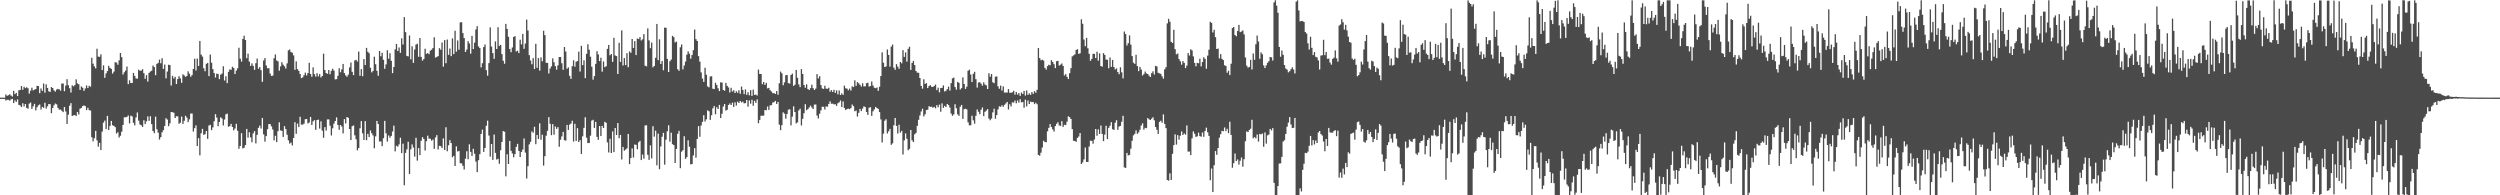 <?xml version="1.0" encoding="UTF-8"?>
<svg xmlns="http://www.w3.org/2000/svg" width="1920" height="150">
  <path d="M0 75.000h1v1.000H0zM1 75.000h1v1.000H1zM2 75.000h1v1.000H2zM3 74.997h1v1.000H3zM4 72.591h1v4.602H4zM5 73.598h1v3.028H5zM6 73.108h1v3.591H6zM7 72.376h1v4.921H7zM8 73.387h1v2.877H8zM9 74.123h1v1.812H9zM10 69.746h1v9.413H10zM11 72.277h1v4.830H11zM12 71.320h1v6.934H12zM13 73.788h1v2.525H13zM14 69.344h1v11.189H14zM15 69.079h1v11.921H15zM16 66.093h1v16.124H16zM17 68.965h1v10.354H17zM18 66.668h1v15.082H18zM19 67.708h1v12.146H19zM20 67.016h1v15.826H20zM21 67.764h1v15.738H21zM22 71.901h1v7.656H22zM23 69.627h1v9.098H23zM24 67.401h1v16.280H24zM25 69.390h1v12.271H25zM26 68.803h1v10.989H26zM27 68.427h1v16.349H27zM28 65.959h1v16.432H28zM29 66.106h1v14.800H29zM30 71.563h1v8.641H30zM31 67.934h1v16.171H31zM32 69.768h1v12.373H32zM33 64.140h1v18.707H33zM34 71.168h1v7.750H34zM35 64.757h1v18.669H35zM36 67.588h1v14.083H36zM37 70.143h1v9.735H37zM38 70.584h1v9.422H38zM39 66.876h1v20.041H39zM40 67.604h1v15.323H40zM41 69.424h1v11.445H41zM42 70.350h1v9.174H42zM43 68.770h1v11.341H43zM44 68.297h1v14.553H44zM45 68.595h1v15.638H45zM46 69.630h1v14.479H46zM47 64.172h1v20.912H47zM48 64.136h1v21.996H48zM49 70.044h1v12.117H49zM50 65.750h1v19.865H50zM51 60.826h1v34.371H51zM52 65.428h1v22.627H52zM53 67.755h1v13.452H53zM54 71.053h1v8.148H54zM55 65.559h1v23.500H55zM56 66.297h1v22.291H56zM57 65.386h1v22.919H57zM58 60.906h1v28.244H58zM59 64.043h1v22.008H59zM60 64.724h1v23.196H60zM61 69.088h1v14.390H61zM62 66.408h1v16.498H62zM63 67.405h1v14.070H63zM64 69.769h1v11.212H64zM65 67.921h1v13.610H65zM66 65.635h1v18.920H66zM67 67.635h1v15.178H67zM68 65.902h1v18.704H68zM69 66.567h1v18.301H69zM70 44.346h1v61.052H70zM71 48.920h1v59.668H71zM72 50.997h1v55.204H72zM73 52.541h1v47.964H73zM74 37.420h1v70.331H74zM75 43.495h1v69.163H75zM76 43.670h1v66.032H76zM77 41.748h1v73.483H77zM78 53.787h1v47.280H78zM79 50.178h1v43.968H79zM80 59.745h1v32.863H80zM81 56.371h1v42.789H81zM82 54.592h1v34.394H82zM83 50.542h1v49.299H83zM84 52.192h1v44.470H84zM85 52.889h1v40.010H85zM86 56.508h1v39.681H86zM87 54.987h1v41.657H87zM88 47.788h1v49.856H88zM89 48.073h1v54.473H89zM90 49.719h1v51.840H90zM91 46.334h1v59.309H91zM92 40.707h1v63.558H92zM93 43.866h1v57.255H93zM94 57.257h1v38.690H94zM95 55.491h1v34.609H95zM96 54.208h1v35.830H96zM97 51.117h1v38.629H97zM98 64.600h1v24.053H98zM99 61.710h1v33.075H99zM100 63.733h1v25.096H100zM101 63.714h1v25.655H101zM102 55.997h1v38.304H102zM103 58.262h1v37.977H103zM104 60.264h1v29.925H104zM105 60.418h1v25.967H105zM106 53.521h1v39.158H106zM107 54.332h1v41.253H107zM108 54.220h1v42.011H108zM109 53.134h1v44.338H109zM110 56.232h1v36.154H110zM111 60.526h1v34.794H111zM112 57.710h1v35.539H112zM113 62.679h1v26.710H113zM114 55.955h1v36.892H114zM115 54.948h1v34.332H115zM116 54.254h1v41.080H116zM117 50.332h1v50.201H117zM118 51.514h1v50.781H118zM119 57.737h1v31.877H119zM120 49.051h1v50.248H120zM121 48.305h1v53.574H121zM122 45.770h1v61.367H122zM123 48.595h1v56.782H123zM124 44.688h1v56.950H124zM125 52.870h1v47.119H125zM126 49.582h1v47.155H126zM127 60.137h1v30.697H127zM128 54.922h1v36.921H128zM129 49.707h1v47.194H129zM130 49.952h1v44.794H130zM131 65.705h1v20.315H131zM132 58.260h1v27.926H132zM133 60.317h1v26.257H133zM134 59.008h1v31.620H134zM135 64.523h1v24.741H135zM136 60.731h1v28.668H136zM137 58.548h1v36.469H137zM138 60.211h1v34.030H138zM139 63.614h1v25.918H139zM140 57.069h1v38.133H140zM141 57.947h1v34.849H141zM142 59.045h1v29.914H142zM143 58.316h1v31.984H143zM144 54.779h1v38.994H144zM145 56.601h1v35.066H145zM146 58.907h1v28.280H146zM147 57.662h1v29.522H147zM148 52.950h1v48.085H148zM149 45.104h1v53.328H149zM150 54.140h1v42.169H150zM151 44.927h1v67.265H151zM152 50.661h1v55.500H152zM153 31.424h1v87.859H153zM154 41.938h1v60.433H154zM155 43.462h1v55.514H155zM156 52.442h1v51.144H156zM157 54.725h1v48.287H157zM158 49.071h1v51.591H158zM159 48.262h1v58.387H159zM160 58.435h1v37.987H160zM161 41.897h1v53.957H161zM162 48.173h1v51.761H162zM163 53.118h1v44.714H163zM164 56.126h1v36.954H164zM165 59.533h1v28.148H165zM166 56.502h1v33.805H166zM167 56.871h1v40.038H167zM168 60.778h1v32.857H168zM169 57.329h1v32.787H169zM170 56.479h1v34.539H170zM171 50.874h1v45.504H171zM172 61.853h1v29.969H172zM173 58.570h1v29.234H173zM174 63.831h1v23.440H174zM175 55.122h1v42.207H175zM176 53.305h1v43.581H176zM177 53.606h1v41.514H177zM178 51.248h1v46.236H178zM179 52.241h1v47.856H179zM180 56.886h1v41.828H180zM181 54.165h1v40.890H181zM182 52.487h1v47.967H182zM183 36.650h1v77.650H183zM184 45.058h1v67.079H184zM185 47.303h1v55.010H185zM186 29.926h1v84.022H186zM187 27.469h1v85.996H187zM188 30.716h1v80.639H188zM189 44.707h1v54.291H189zM190 41.209h1v64.529H190zM191 47.287h1v54.226H191zM192 50.573h1v54.920H192zM193 48.681h1v60.584H193zM194 50.574h1v51.810H194zM195 53.679h1v47.001H195zM196 48.539h1v61.579H196zM197 44.995h1v58.595H197zM198 52.772h1v45.429H198zM199 51.528h1v44.937H199zM200 53.927h1v44.792H200zM201 62.884h1v27.701H201zM202 46.419h1v56.796H202zM203 44.575h1v64.248H203zM204 50.291h1v54.213H204zM205 52.416h1v46.794H205zM206 52.380h1v42.879H206zM207 56.448h1v38.873H207zM208 58.342h1v38.727H208zM209 58.056h1v41.421H209zM210 44.679h1v63.159H210zM211 41.808h1v62.473H211zM212 46.459h1v62.654H212zM213 47.078h1v53.678H213zM214 54.273h1v39.695H214zM215 50.991h1v49.156H215zM216 47.772h1v52.710H216zM217 49.644h1v55.499H217zM218 50.910h1v45.981H218zM219 52.642h1v46.533H219zM220 48.699h1v54.757H220zM221 38.657h1v69.096H221zM222 38.031h1v72.244H222zM223 39.966h1v69.482H223zM224 40.502h1v71.221H224zM225 42.546h1v63.385H225zM226 53.665h1v40.185H226zM227 47.157h1v55.627H227zM228 53.115h1v41.789H228zM229 54.436h1v43.130H229zM230 56.866h1v32.844H230zM231 60.018h1v35.725H231zM232 59.415h1v36.266H232zM233 57.792h1v37.131H233zM234 55.744h1v35.777H234zM235 57.962h1v33.404H235zM236 56.096h1v38.735H236zM237 48.241h1v45.788H237zM238 56.821h1v32.998H238zM239 58.957h1v37.044H239zM240 51.752h1v41.415H240zM241 56.912h1v35.336H241zM242 58.811h1v40.915H242zM243 56.213h1v35.967H243zM244 58.691h1v33.149H244zM245 56.937h1v41.811H245zM246 59.476h1v33.687H246zM247 58.378h1v41.909H247zM248 41.197h1v64.600H248zM249 53.803h1v43.839H249zM250 56.122h1v44.205H250zM251 56.691h1v35.067H251zM252 53.741h1v37.980H252zM253 57.058h1v39.523H253zM254 54.354h1v49.708H254zM255 52.798h1v45.740H255zM256 54.225h1v40.706H256zM257 60.963h1v31.947H257zM258 60.797h1v29.375H258zM259 58.208h1v37.734H259zM260 52.367h1v47.297H260zM261 55.506h1v40.489H261zM262 53.297h1v43.880H262zM263 49.124h1v53.311H263zM264 56.113h1v35.388H264zM265 57.926h1v36.914H265zM266 58.912h1v30.956H266zM267 57.326h1v33.211H267zM268 51.755h1v47.328H268zM269 48.034h1v59.513H269zM270 55.152h1v41.775H270zM271 57.690h1v38.609H271zM272 46.456h1v57.482H272zM273 45.953h1v61.073H273zM274 47.268h1v68.162H274zM275 39.582h1v74.133H275zM276 58.236h1v40.273H276zM277 53.096h1v39.901H277zM278 58.544h1v43.875H278zM279 45.338h1v62.137H279zM280 49.920h1v43.105H280zM281 36.757h1v70.913H281zM282 39.742h1v63.081H282zM283 40.870h1v64.365H283zM284 51.996h1v48.208H284zM285 55.611h1v46.752H285zM286 54.479h1v49.575H286zM287 43.524h1v70.365H287zM288 49.284h1v55.478H288zM289 54.353h1v38.521H289zM290 58.184h1v37.082H290zM291 39.160h1v69.497H291zM292 43.210h1v65.451H292zM293 40.571h1v71.671H293zM294 45.918h1v60.226H294zM295 52.835h1v39.992H295zM296 49.478h1v52.943H296zM297 38.624h1v70.088H297zM298 45.036h1v58.976H298zM299 40.871h1v64.913H299zM300 46.695h1v57.704H300zM301 56.153h1v44.863H301zM302 51.455h1v45.031H302zM303 37.874h1v78.388H303zM304 33.742h1v78.242H304zM305 39.143h1v73.520H305zM306 36.470h1v74.430H306zM307 40.578h1v65.227H307zM308 29.415h1v88.216H308zM309 34.200h1v76.155H309zM310 13.166h1v129.129H310zM311 24.681h1v92.746H311zM312 42.958h1v71.741H312zM313 43.295h1v65.586H313zM314 27.218h1v106.425H314zM315 45.569h1v69.145H315zM316 35.516h1v75.370H316zM317 48.264h1v65.047H317zM318 37.999h1v82.247H318zM319 34.232h1v71.612H319zM320 33.594h1v89.727H320zM321 43.558h1v70.233H321zM322 29.221h1v89.912H322zM323 43.700h1v64.384H323zM324 46.556h1v58.737H324zM325 45.384h1v61.312H325zM326 37.453h1v78.168H326zM327 41.386h1v67.039H327zM328 40.707h1v63.485H328zM329 41.647h1v64.806H329zM330 38.865h1v67.673H330zM331 38.221h1v69.814H331zM332 36.920h1v70.313H332zM333 28.628h1v85.682H333zM334 44.219h1v61.334H334zM335 43.749h1v60.056H335zM336 43.057h1v71.713H336zM337 37.005h1v74.946H337zM338 38.206h1v74.022H338zM339 32.603h1v81.116H339zM340 51.148h1v55.144H340zM341 30.797h1v84.398H341zM342 48.562h1v49.176H342zM343 30.348h1v85.802H343zM344 42.106h1v69.471H344zM345 37.264h1v70.351H345zM346 43.124h1v66.757H346zM347 29.503h1v91.255H347zM348 41.523h1v78.196H348zM349 23.605h1v103.908H349zM350 39.674h1v72.785H350zM351 31.053h1v85.344H351zM352 38.180h1v77.719H352zM353 17.210h1v108.104H353zM354 17.031h1v108.430H354zM355 25.394h1v101.873H355zM356 29.222h1v100.982H356zM357 39.941h1v81.920H357zM358 38.055h1v78.115H358zM359 31.617h1v90.684H359zM360 33.383h1v77.456H360zM361 41.235h1v75.379H361zM362 27.565h1v92.216H362zM363 37.701h1v76.566H363zM364 32.787h1v85.273H364zM365 22.606h1v101.517H365zM366 20.049h1v112.138H366zM367 35.631h1v87.393H367zM368 36.939h1v81.480H368zM369 51.765h1v51.078H369zM370 48.548h1v51.037H370zM371 36.161h1v80.488H371zM372 34.180h1v79.485H372zM373 53.864h1v42.775H373zM374 58.134h1v34.533H374zM375 48.451h1v55.644H375zM376 21.045h1v99.294H376zM377 35.758h1v74.854H377zM378 40.777h1v82.008H378zM379 45.134h1v58.210H379zM380 31.774h1v85.630H380zM381 37.639h1v84.863H381zM382 20.893h1v101.033H382zM383 35.249h1v90.507H383zM384 34.440h1v80.964H384zM385 41.545h1v67.498H385zM386 46.619h1v54.065H386zM387 48.973h1v52.192H387zM388 18.317h1v117.104H388zM389 22.198h1v96.268H389zM390 28.270h1v97.703H390zM391 37.638h1v70.604H391zM392 40.073h1v75.736H392zM393 36.463h1v81.391H393zM394 28.352h1v92.416H394zM395 27.729h1v90.629H395zM396 39.545h1v73.255H396zM397 38.985h1v71.493H397zM398 40.751h1v75.183H398zM399 30.460h1v90.144H399zM400 34.104h1v82.592H400zM401 26.045h1v88.829H401zM402 37.498h1v68.837H402zM403 33.407h1v83.773H403zM404 15.058h1v122.049H404zM405 23.449h1v104.186H405zM406 42.341h1v68.564H406zM407 46.443h1v62.444H407zM408 49.343h1v51.556H408zM409 44.653h1v57.270H409zM410 52.940h1v44.450H410zM411 33.657h1v77.111H411zM412 52.074h1v51.584H412zM413 44.637h1v62.129H413zM414 54.243h1v40.478H414zM415 44.060h1v63.237H415zM416 47.061h1v56.392H416zM417 23.610h1v103.587H417zM418 26.994h1v92.954H418zM419 48.246h1v55.927H419zM420 48.354h1v52.096H420zM421 56.400h1v33.535H421zM422 52.654h1v42.409H422zM423 50.924h1v52.915H423zM424 44.839h1v50.472H424zM425 47.796h1v55.650H425zM426 50.830h1v46.284H426zM427 53.496h1v45.457H427zM428 50.217h1v47.407H428zM429 43.791h1v68.893H429zM430 43.747h1v63.591H430zM431 48.583h1v56.177H431zM432 53.590h1v47.660H432zM433 36.101h1v71.567H433zM434 39.570h1v68.483H434zM435 52.773h1v43.179H435zM436 51.742h1v48.060H436zM437 58.195h1v37.474H437zM438 60.558h1v34.359H438zM439 50.802h1v41.946H439zM440 46.275h1v62.427H440zM441 51.199h1v43.875H441zM442 47.396h1v60.833H442zM443 46.839h1v51.620H443zM444 39.607h1v69.492H444zM445 54.928h1v52.687H445zM446 35.156h1v83.062H446zM447 50.022h1v54.678H447zM448 46.340h1v51.885H448zM449 59.993h1v30.092H449zM450 41.393h1v64.310H450zM451 34.014h1v75.880H451zM452 38.157h1v71.733H452zM453 43.551h1v60.636H453zM454 51.237h1v41.383H454zM455 61.174h1v30.814H455zM456 58.460h1v39.767H456zM457 49.056h1v44.558H457zM458 39.308h1v65.794H458zM459 41.753h1v65.672H459zM460 46.945h1v49.803H460zM461 44.340h1v60.143H461zM462 55.055h1v41.670H462zM463 47.199h1v51.128H463zM464 51.560h1v41.980H464zM465 50.887h1v43.426H465zM466 37.531h1v71.851H466zM467 34.506h1v82.594H467zM468 42.442h1v64.130H468zM469 41.484h1v76.037H469zM470 47.495h1v53.495H470zM471 29.015h1v87.844H471zM472 42.611h1v55.705H472zM473 43.065h1v60.592H473zM474 56.837h1v37.665H474zM475 32.879h1v73.243H475zM476 47.517h1v56.087H476zM477 23.327h1v99.133H477zM478 50.269h1v62.598H478zM479 44.580h1v71.157H479zM480 49.946h1v64.962H480zM481 40.877h1v73.086H481zM482 51.591h1v51.264H482zM483 39.513h1v86.561H483zM484 40.529h1v80.883H484zM485 29.943h1v84.056H485zM486 36.799h1v84.207H486zM487 31.611h1v79.406H487zM488 42.291h1v68.934H488zM489 29.543h1v85.091H489zM490 30.012h1v79.302H490zM491 28.451h1v79.725H491zM492 31.056h1v91.857H492zM493 30.212h1v88.462H493zM494 26.207h1v95.669H494zM495 50.498h1v45.853H495zM496 50.924h1v45.275H496zM497 21.816h1v97.080H497zM498 31.021h1v91.759H498zM499 37.013h1v74.610H499zM500 32.678h1v88.980H500zM501 51.721h1v45.220H501zM502 50.648h1v54.319H502zM503 44.402h1v55.927H503zM504 18.402h1v108.597H504zM505 46.204h1v56.419H505zM506 30.214h1v99.746H506zM507 49.092h1v63.348H507zM508 46.802h1v58.208H508zM509 53.982h1v48.047H509zM510 21.202h1v105.266H510zM511 21.345h1v85.931H511zM512 45.231h1v55.571H512zM513 55.281h1v40.899H513zM514 47.072h1v61.718H514zM515 45.769h1v56.099H515zM516 27.509h1v83.250H516zM517 28.522h1v82.961H517zM518 32.583h1v92.606H518zM519 31.932h1v82.431H519zM520 53.175h1v49.563H520zM521 54.362h1v46.155H521zM522 36.301h1v92.900H522zM523 34.149h1v82.344H523zM524 53.287h1v62.072H524zM525 50.344h1v54.306H525zM526 47.233h1v74.793H526zM527 41.979h1v78.683H527zM528 39.420h1v68.279H528zM529 41.200h1v71.499H529zM530 45.097h1v81.156H530zM531 42.222h1v83.733H531zM532 38.534h1v80.830H532zM533 22.691h1v91.116H533zM534 30.105h1v90.997H534zM535 31.502h1v75.220H535zM536 43.134h1v53.735H536zM537 47.324h1v57.720H537zM538 55.578h1v40.786H538zM539 60.302h1v33.312H539zM540 62.851h1v25.607H540zM541 52.014h1v41.343H541zM542 57.414h1v34.223H542zM543 66.333h1v18.391H543zM544 67.050h1v18.402H544zM545 58.738h1v33.332H545zM546 58.567h1v29.904H546zM547 68.171h1v15.013H547zM548 68.389h1v13.069H548zM549 63.548h1v24.196H549zM550 65.305h1v17.020H550zM551 67.785h1v15.938H551zM552 69.962h1v10.628H552zM553 63.233h1v27.443H553zM554 63.403h1v23.960H554zM555 69.144h1v12.622H555zM556 69.706h1v10.150H556zM557 63.659h1v21.294H557zM558 65.964h1v18.351H558zM559 67.173h1v13.477H559zM560 71.037h1v8.445H560zM561 67.443h1v13.222H561zM562 70.313h1v8.495H562zM563 69.340h1v12.764H563zM564 71.444h1v7.167H564zM565 70.102h1v10.971H565zM566 71.270h1v6.829H566zM567 69.345h1v9.752H567zM568 72.038h1v5.492H568zM569 66.439h1v12.278H569zM570 69.044h1v9.021H570zM571 72.301h1v7.117H571zM572 68.671h1v10.546H572zM573 72.820h1v3.975H573zM574 70.800h1v11.096H574zM575 73.201h1v3.937H575zM576 69.218h1v10.417H576zM577 73.695h1v2.921H577zM578 68.809h1v12.387H578zM579 72.905h1v4.486H579zM580 72.606h1v6.357H580zM581 73.360h1v2.959H581zM582 53.444h1v41.184H582zM583 56.796h1v35.315H583zM584 56.846h1v32.051H584zM585 64.674h1v24.233H585zM586 62.992h1v25.776H586zM587 65.250h1v19.242H587zM588 63.652h1v21.016H588zM589 67.908h1v13.901H589zM590 67.506h1v16.915H590zM591 69.305h1v11.649H591zM592 70.223h1v10.544H592zM593 71.594h1v7.179H593zM594 71.516h1v6.932H594zM595 72.166h1v5.305H595zM596 69.920h1v9.934H596zM597 72.732h1v5.536H597zM598 63.942h1v31.814H598zM599 54.976h1v45.040H599zM600 56.316h1v39.844H600zM601 65.480h1v20.797H601zM602 63.210h1v24.085H602zM603 57.818h1v33.312H603zM604 57.532h1v29.960H604zM605 63.841h1v20.410H605zM606 64.205h1v19.721H606zM607 57.603h1v38.721H607zM608 56.536h1v33.059H608zM609 65.998h1v15.676H609zM610 65.035h1v20.979H610zM611 53.725h1v41.071H611zM612 59.749h1v34.192H612zM613 64.827h1v20.035H613zM614 66.900h1v16.602H614zM615 53.097h1v43.280H615zM616 56.767h1v34.454H616zM617 65.283h1v21.648H617zM618 67.392h1v12.652H618zM619 64.752h1v19.860H619zM620 68.392h1v15.421H620zM621 69.099h1v13.412H621zM622 67.690h1v13.405H622zM623 65.027h1v17.514H623zM624 67.729h1v15.987H624zM625 69.074h1v11.264H625zM626 68.070h1v12.152H626zM627 56.956h1v31.793H627zM628 60.199h1v30.801H628zM629 58.538h1v28.744H629zM630 65.321h1v19.400H630zM631 67.894h1v14.098H631zM632 68.322h1v13.709H632zM633 65.855h1v18.272H633zM634 68.046h1v13.663H634zM635 68.211h1v13.748H635zM636 67.366h1v12.439H636zM637 70.451h1v7.353H637zM638 69.215h1v10.433H638zM639 70.601h1v9.012H639zM640 68.991h1v11.169H640zM641 71.338h1v8.702H641zM642 69.393h1v11.911H642zM643 72.433h1v6.880H643zM644 69.496h1v9.102H644zM645 72.953h1v4.185H645zM646 71.673h1v10.573H646zM647 72.871h1v4.988H647zM648 65.743h1v17.226H648zM649 67.811h1v16.724H649zM650 68.065h1v15.713H650zM651 69.360h1v14.037H651zM652 68.064h1v15.815H652zM653 69.552h1v13.480H653zM654 66.309h1v13.974H654zM655 66.852h1v14.696H655zM656 61.696h1v23.776H656zM657 65.914h1v18.988H657zM658 63.061h1v26.447H658zM659 63.955h1v22.662H659zM660 65.117h1v18.563H660zM661 66.455h1v18.899H661zM662 63.950h1v19.475H662zM663 66.332h1v15.346H663zM664 66.311h1v15.925H664zM665 63.894h1v22.074H665zM666 63.559h1v24.673H666zM667 66.483h1v16.234H667zM668 66.104h1v16.225H668zM669 62.564h1v26.410H669zM670 65.696h1v19.784H670zM671 67.370h1v16.636H671zM672 67.753h1v14.392H672zM673 67.204h1v15.742H673zM674 69.754h1v13.905H674zM675 66.591h1v19.460H675zM676 58.398h1v33.276H676zM677 40.168h1v69.261H677zM678 48.176h1v54.485H678zM679 51.441h1v41.295H679zM680 51.008h1v40.588H680zM681 38.011h1v64.490H681zM682 42.171h1v58.693H682zM683 51.130h1v47.835H683zM684 35.811h1v75.388H684zM685 34.196h1v75.915H685zM686 51.979h1v44.242H686zM687 53.632h1v36.992H687zM688 49.229h1v47.488H688zM689 51.174h1v51.404H689zM690 52.830h1v42.979H690zM691 47.573h1v54.287H691zM692 48.635h1v51.889H692zM693 38.522h1v80.183H693zM694 43.703h1v64.066H694zM695 40.238h1v62.200H695zM696 47.317h1v59.272H696zM697 37.457h1v77.955H697zM698 35.885h1v78.423H698zM699 53.734h1v46.126H699zM700 48.358h1v59.437H700zM701 46.808h1v62.306H701zM702 49.985h1v53.182H702zM703 54.547h1v47.550H703zM704 55.828h1v40.846H704zM705 55.894h1v36.091H705zM706 59.922h1v28.738H706zM707 65.929h1v19.653H707zM708 68.112h1v15.380H708zM709 60.881h1v28.562H709zM710 64.436h1v23.381H710zM711 63.825h1v20.730H711zM712 67.653h1v16.578H712zM713 66.103h1v15.437H713zM714 65.362h1v16.711H714zM715 66.598h1v15.395H715zM716 66.818h1v15.955H716zM717 65.974h1v16.123H717zM718 64.966h1v18.238H718zM719 69.233h1v11.514H719zM720 67.304h1v15.088H720zM721 70.916h1v9.417H721zM722 67.624h1v18.199H722zM723 67.468h1v11.947H723zM724 65.578h1v17.275H724zM725 70.206h1v11.119H725zM726 69.662h1v12.584H726zM727 68.443h1v11.363H727zM728 66.487h1v14.215H728zM729 69.547h1v13.054H729zM730 63.840h1v23.416H730zM731 60.138h1v28.791H731zM732 59.620h1v28.222H732zM733 66.877h1v13.209H733zM734 68.873h1v14.286H734zM735 62.884h1v24.909H735zM736 63.650h1v25.345H736zM737 68.779h1v13.206H737zM738 67.665h1v12.921H738zM739 59.430h1v31.842H739zM740 64.490h1v19.394H740zM741 68.284h1v15.231H741zM742 66.553h1v17.451H742zM743 54.324h1v39.637H743zM744 53.484h1v42.779H744zM745 57.214h1v38.971H745zM746 62.987h1v25.898H746zM747 56.667h1v35.750H747zM748 55.161h1v39.817H748zM749 60.810h1v28.141H749zM750 67.296h1v16.754H750zM751 63.388h1v22.456H751zM752 63.146h1v24.608H752zM753 64.262h1v20.059H753zM754 65.831h1v16.683H754zM755 63.240h1v25.961H755zM756 64.924h1v20.949H756zM757 65.585h1v19.295H757zM758 68.342h1v15.446H758zM759 56.254h1v34.852H759zM760 58.875h1v33.474H760zM761 56.849h1v34.170H761zM762 63.204h1v23.097H762zM763 63.885h1v19.604H763zM764 58.947h1v32.236H764zM765 58.670h1v29.704H765zM766 66.289h1v17.743H766zM767 68.128h1v13.549H767zM768 65.763h1v16.278H768zM769 69.518h1v11.352H769zM770 66.379h1v15.634H770zM771 71.136h1v9.334H771zM772 71.078h1v8.393H772zM773 71.063h1v7.202H773zM774 68.426h1v15.621H774zM775 71.153h1v8.909H775zM776 71.273h1v10.475H776zM777 70.857h1v7.726H777zM778 69.717h1v9.126H778zM779 72.694h1v4.553H779zM780 70.636h1v8.706H780zM781 72.674h1v4.497H781zM782 71.535h1v7.328H782zM783 73.612h1v2.604H783zM784 71.048h1v7.540H784zM785 72.217h1v6.163H785zM786 69.859h1v12.887H786zM787 73.351h1v3.206H787zM788 69.477h1v12.260H788zM789 72.834h1v4.343H789zM790 71.670h1v8.200H790zM791 72.835h1v5.199H791zM792 70.716h1v7.764H792zM793 72.068h1v6.241H793zM794 70.038h1v9.956H794zM795 71.222h1v7.677H795zM796 68.948h1v11.110H796zM797 36.862h1v82.134H797zM798 44.583h1v75.024H798zM799 46.286h1v70.940H799zM800 45.823h1v67.482H800zM801 46.545h1v61.522H801zM802 52.099h1v56.955H802zM803 53.469h1v55.793H803zM804 50.789h1v50.054H804zM805 49.699h1v48.496H805zM806 50.110h1v45.190H806zM807 46.206h1v51.403H807zM808 47.601h1v51.755H808zM809 49.328h1v51.732H809zM810 52.296h1v44.525H810zM811 47.004h1v48.092H811zM812 46.730h1v47.195H812zM813 50.365h1v45.974H813zM814 49.659h1v46.998H814zM815 48.742h1v44.302H815zM816 50.641h1v46.800H816zM817 57.975h1v37.812H817zM818 56.912h1v39.142H818zM819 59.027h1v34.405H819zM820 60.669h1v28.655H820zM821 56.194h1v33.805H821zM822 52.373h1v39.009H822zM823 43.325h1v55.828H823zM824 42.545h1v65.546H824zM825 41.767h1v66.596H825zM826 38.345h1v70.582H826zM827 37.805h1v68.135H827zM828 41.416h1v63.381H828zM829 40.926h1v61.276H829zM830 14.780h1v111.152H830zM831 18.224h1v106.501H831zM832 30.367h1v92.057H832zM833 35.463h1v77.860H833zM834 29.096h1v95.256H834zM835 37.091h1v87.296H835zM836 41.328h1v71.230H836zM837 46.693h1v61.327H837zM838 45.258h1v62.996H838zM839 41.295h1v69.044H839zM840 41.367h1v65.807H840zM841 44.602h1v54.466H841zM842 39.736h1v64.504H842zM843 46.604h1v52.768H843zM844 40.940h1v61.899H844zM845 50.677h1v45.711H845zM846 51.273h1v51.589H846zM847 40.789h1v67.594H847zM848 42.186h1v61.203H848zM849 45.703h1v50.934H849zM850 45.923h1v60.904H850zM851 52.411h1v45.814H851zM852 44.120h1v52.452H852zM853 51.357h1v42.480H853zM854 46.030h1v53.212H854zM855 51.473h1v48.352H855zM856 53.308h1v40.960H856zM857 52.505h1v39.809H857zM858 55.368h1v44.325H858zM859 56.965h1v40.216H859zM860 51.715h1v44.969H860zM861 55.560h1v37.938H861zM862 60.205h1v28.754H862zM863 24.213h1v104.331H863zM864 26.185h1v102.784H864zM865 34.987h1v82.444H865zM866 33.173h1v86.211H866zM867 27.177h1v91.744H867zM868 34.268h1v79.902H868zM869 43.058h1v65.026H869zM870 48.120h1v55.865H870zM871 49.032h1v53.759H871zM872 42.066h1v58.076H872zM873 50.735h1v52.009H873zM874 54.642h1v47.020H874zM875 51.348h1v48.279H875zM876 53.399h1v42.997H876zM877 57.947h1v36.781H877zM878 56.915h1v42.668H878zM879 54.926h1v43.224H879zM880 56.350h1v42.133H880zM881 56.818h1v33.876H881zM882 58.136h1v33.530H882zM883 59.176h1v32.934H883zM884 56.224h1v34.924H884zM885 54.785h1v35.250H885zM886 57.254h1v35.169H886zM887 50.595h1v46.941H887zM888 51.024h1v48.613H888zM889 55.887h1v46.996H889zM890 56.346h1v37.250H890zM891 56.735h1v36.002H891zM892 58.610h1v35.662H892zM893 60.402h1v27.455H893zM894 53.222h1v41.969H894zM895 51.630h1v46.773H895zM896 17.958h1v120.264H896zM897 14.445h1v124.309H897zM898 16.681h1v116.439H898zM899 32.095h1v106.130H899zM900 33.015h1v85.161H900zM901 22.878h1v88.585H901zM902 37.792h1v65.351H902zM903 41.737h1v69.340H903zM904 41.057h1v62.732H904zM905 45.350h1v61.903H905zM906 47.055h1v57.202H906zM907 49.656h1v51.309H907zM908 46.892h1v56.800H908zM909 48.339h1v54.178H909zM910 52.296h1v51.063H910zM911 50.407h1v45.936H911zM912 40.760h1v75.739H912zM913 42.675h1v73.627H913zM914 37.824h1v81.319H914zM915 38.730h1v67.484H915zM916 43.291h1v57.617H916zM917 48.331h1v54.386H917zM918 50.928h1v54.168H918zM919 48.266h1v56.419H919zM920 48.609h1v53.274H920zM921 45.113h1v59.391H921zM922 50.983h1v54.027H922zM923 47.615h1v54.184H923zM924 43.964h1v61.091H924zM925 45.222h1v55.401H925zM926 52.808h1v45.247H926zM927 42.718h1v58.870H927zM928 38.125h1v66.231H928zM929 16.761h1v121.680H929zM930 17.630h1v111.804H930zM931 24.914h1v122.583H931zM932 22.851h1v104.090H932zM933 28.524h1v87.474H933zM934 37.622h1v81.263H934zM935 37.288h1v76.408H935zM936 44.849h1v60.901H936zM937 41.592h1v61.463H937zM938 45.149h1v55.364H938zM939 46.151h1v54.669H939zM940 50.133h1v47.757H940zM941 50.620h1v50.082H941zM942 55.879h1v43.040H942zM943 54.311h1v47.960H943zM944 57.675h1v35.798H944zM945 48.949h1v54.667H945zM946 21.544h1v107.288H946zM947 20.755h1v104.588H947zM948 26.905h1v90.989H948zM949 27.857h1v95.827H949zM950 23.817h1v98.630H950zM951 19.080h1v107.345H951zM952 24.671h1v98.792H952zM953 24.181h1v96.734H953zM954 23.346h1v104.641H954zM955 26.394h1v95.869H955zM956 44.134h1v64.285H956zM957 50.444h1v50.470H957zM958 51.982h1v49.484H958zM959 51.352h1v48.451H959zM960 45.928h1v52.929H960zM961 53.342h1v38.669H961zM962 41.047h1v65.117H962zM963 45.925h1v59.396H963zM964 34.018h1v72.221H964zM965 27.290h1v76.027H965zM966 31.919h1v76.805H966zM967 45.180h1v57.670H967zM968 40.261h1v62.917H968zM969 41.677h1v60.895H969zM970 50.243h1v62.425H970zM971 52.256h1v49.484H971zM972 50.176h1v60.110H972zM973 48.178h1v55.743H973zM974 47.004h1v56.371H974zM975 43.794h1v55.247H975zM976 44.011h1v56.187H976zM977 46.505h1v51.894H977zM978 1.852h1v138.582H978zM979 0.222h1v149.580H979zM980 4.359h1v145.432H980zM981 9.826h1v133.057H981zM982 36.058h1v89.542H982zM983 43.595h1v81.903H983zM984 38.808h1v81.669H984zM985 42.064h1v66.629H985zM986 49.911h1v57.766H986zM987 52.610h1v50.242H987zM988 53.435h1v43.895H988zM989 55.569h1v38.596H989zM990 54.671h1v35.279H990zM991 53.169h1v42.467H991zM992 51.700h1v46.644H992zM993 53.407h1v44.752H993zM994 56.440h1v34.131H994zM995 1.285h1v148.472H995zM996 0.252h1v149.507H996zM997 8.025h1v141.718H997zM998 16.454h1v128.222H998zM999 16.097h1v130.952H999zM1000 16.215h1v114.266H1000zM1001 16.885h1v108.883H1001zM1002 24.621h1v92.794H1002zM1003 25.760h1v91.876H1003zM1004 33.262h1v83.173H1004zM1005 38.067h1v73.891H1005zM1006 28.221h1v76.199H1006zM1007 36.724h1v74.982H1007zM1008 42.271h1v65.317H1008zM1009 39.997h1v70.940H1009zM1010 43.623h1v64.282H1010zM1011 44.078h1v65.769H1011zM1012 46.397h1v55.311H1012zM1013 53.372h1v47.241H1013zM1014 42.707h1v60.312H1014zM1015 42.418h1v61.652H1015zM1016 30.561h1v78.146H1016zM1017 42.322h1v73.846H1017zM1018 39.893h1v66.862H1018zM1019 45.171h1v66.968H1019zM1020 45.020h1v53.242H1020zM1021 48.052h1v53.648H1021zM1022 49.660h1v52.212H1022zM1023 45.273h1v56.641H1023zM1024 44.297h1v56.255H1024zM1025 38.726h1v61.272H1025zM1026 44.789h1v59.811H1026zM1027 47.299h1v53.047H1027zM1028 19.649h1v116.730H1028zM1029 18.792h1v113.716H1029zM1030 14.742h1v121.784H1030zM1031 17.088h1v112.390H1031zM1032 22.709h1v111.261H1032zM1033 19.061h1v106.066H1033zM1034 23.342h1v104.996H1034zM1035 28.102h1v88.915H1035zM1036 32.243h1v85.768H1036zM1037 32.806h1v70.079H1037zM1038 44.947h1v57.350H1038zM1039 46.016h1v55.796H1039zM1040 45.112h1v62.151H1040zM1041 49.789h1v49.732H1041zM1042 58.558h1v35.294H1042zM1043 57.663h1v35.690H1043zM1044 55.548h1v40.392H1044zM1045 47.376h1v53.714H1045zM1046 49.584h1v49.555H1046zM1047 38.003h1v70.833H1047zM1048 31.615h1v77.958H1048zM1049 26.885h1v80.910H1049zM1050 47.298h1v52.560H1050zM1051 52.360h1v50.552H1051zM1052 53.471h1v47.899H1052zM1053 46.654h1v58.505H1053zM1054 47.248h1v61.893H1054zM1055 50.718h1v55.974H1055zM1056 55.242h1v44.117H1056zM1057 51.899h1v55.564H1057zM1058 52.844h1v49.209H1058zM1059 57.742h1v37.547H1059zM1060 61.667h1v34.791H1060zM1061 17.310h1v101.270H1061zM1062 18.033h1v106.194H1062zM1063 27.354h1v104.098H1063zM1064 27.529h1v94.412H1064zM1065 32.892h1v78.587H1065zM1066 43.093h1v66.094H1066zM1067 50.193h1v52.689H1067zM1068 44.896h1v61.533H1068zM1069 50.330h1v59.132H1069zM1070 49.822h1v53.002H1070zM1071 36.729h1v65.826H1071zM1072 44.090h1v62.477H1072zM1073 44.705h1v67.682H1073zM1074 37.194h1v76.158H1074zM1075 15.491h1v110.612H1075zM1076 32.149h1v97.171H1076zM1077 18.983h1v123.292H1077zM1078 26.203h1v113.419H1078zM1079 26.620h1v82.118H1079zM1080 42.229h1v71.590H1080zM1081 28.219h1v84.880H1081zM1082 40.476h1v66.756H1082zM1083 40.132h1v68.300H1083zM1084 48.536h1v60.497H1084zM1085 45.684h1v61.025H1085zM1086 41.944h1v64.500H1086zM1087 36.797h1v81.114H1087zM1088 41.140h1v77.745H1088zM1089 39.994h1v77.122H1089zM1090 47.846h1v61.840H1090zM1091 34.389h1v73.953H1091zM1092 33.215h1v74.702H1092zM1093 38.256h1v65.608H1093zM1094 30.841h1v87.681H1094zM1095 41.228h1v70.943H1095zM1096 42.231h1v65.277H1096zM1097 45.389h1v60.578H1097zM1098 32.056h1v88.211H1098zM1099 41.598h1v62.458H1099zM1100 46.092h1v58.100H1100zM1101 44.471h1v55.246H1101zM1102 33.705h1v70.273H1102zM1103 43.944h1v60.970H1103zM1104 34.443h1v69.976H1104zM1105 45.176h1v50.957H1105zM1106 32.810h1v82.028H1106zM1107 44.154h1v66.175H1107zM1108 48.503h1v48.970H1108zM1109 49.851h1v42.034H1109zM1110 17.837h1v120.230H1110zM1111 29.307h1v92.120H1111zM1112 46.917h1v55.171H1112zM1113 54.379h1v39.131H1113zM1114 6.586h1v117.980H1114zM1115 29.805h1v87.898H1115zM1116 39.919h1v51.633H1116zM1117 45.714h1v48.767H1117zM1118 41.586h1v48.646H1118zM1119 35.941h1v82.806H1119zM1120 33.078h1v84.750H1120zM1121 47.607h1v52.120H1121zM1122 57.381h1v38.171H1122zM1123 36.739h1v72.940H1123zM1124 53.103h1v51.679H1124zM1125 58.645h1v34.892H1125zM1126 62.442h1v23.810H1126zM1127 0.282h1v149.436H1127zM1128 2.075h1v147.666H1128zM1129 3.061h1v146.708H1129zM1130 4.982h1v144.768H1130zM1131 3.300h1v126.262H1131zM1132 22.079h1v95.083H1132zM1133 18.284h1v97.576H1133zM1134 35.509h1v70.968H1134zM1135 33.263h1v71.978H1135zM1136 42.137h1v63.436H1136zM1137 39.592h1v64.234H1137zM1138 45.365h1v56.196H1138zM1139 41.673h1v63.484H1139zM1140 44.235h1v61.235H1140zM1141 28.408h1v86.826H1141zM1142 33.943h1v94.526H1142zM1143 30.956h1v83.471H1143zM1144 30.841h1v74.999H1144zM1145 41.958h1v73.295H1145zM1146 45.013h1v64.496H1146zM1147 8.720h1v124.025H1147zM1148 28.307h1v102.960H1148zM1149 22.864h1v91.585H1149zM1150 35.026h1v83.272H1150zM1151 48.682h1v52.094H1151zM1152 39.875h1v81.505H1152zM1153 43.468h1v57.100H1153zM1154 43.768h1v56.989H1154zM1155 58.763h1v35.195H1155zM1156 56.360h1v32.900H1156zM1157 60.132h1v32.756H1157zM1158 59.113h1v36.339H1158zM1159 61.574h1v33.768H1159zM1160 56.297h1v32.791H1160zM1161 56.913h1v39.634H1161zM1162 57.233h1v37.927H1162zM1163 49.479h1v39.657H1163zM1164 34.736h1v69.102H1164zM1165 42.627h1v61.308H1165zM1166 40.923h1v60.570H1166zM1167 46.580h1v58.247H1167zM1168 48.504h1v52.059H1168zM1169 52.316h1v41.688H1169zM1170 41.966h1v56.163H1170zM1171 45.264h1v50.523H1171zM1172 41.015h1v89.457H1172zM1173 34.899h1v79.967H1173zM1174 13.257h1v105.522H1174zM1175 36.541h1v73.171H1175zM1176 29.306h1v120.456H1176zM1177 35.335h1v94.453H1177zM1178 35.344h1v76.878H1178zM1179 41.400h1v70.886H1179zM1180 0.246h1v124.589H1180zM1181 1.793h1v126.979H1181zM1182 10.796h1v126.394H1182zM1183 26.108h1v91.019H1183zM1184 6.901h1v138.381H1184zM1185 23.624h1v118.855H1185zM1186 16.858h1v118.316H1186zM1187 33.680h1v89.977H1187zM1188 33.004h1v92.404H1188zM1189 32.822h1v89.255H1189zM1190 8.344h1v123.801H1190zM1191 15.451h1v125.115H1191zM1192 18.466h1v114.728H1192zM1193 5.897h1v134.796H1193zM1194 0.674h1v149.057H1194zM1195 9.209h1v140.535H1195zM1196 0.223h1v149.527H1196zM1197 19.523h1v130.229H1197zM1198 29.550h1v101.558H1198zM1199 15.421h1v100.704H1199zM1200 17.912h1v104.010H1200zM1201 20.365h1v117.570H1201zM1202 29.158h1v100.213H1202zM1203 13.879h1v127.863H1203zM1204 18.296h1v124.887H1204zM1205 8.774h1v140.990H1205zM1206 13.212h1v133.659H1206zM1207 14.663h1v125.414H1207zM1208 2.547h1v132.934H1208zM1209 5.436h1v144.122H1209zM1210 20.653h1v127.241H1210zM1211 13.009h1v121.179H1211zM1212 20.800h1v109.040H1212zM1213 9.861h1v119.956H1213zM1214 18.645h1v129.510H1214zM1215 10.555h1v113.109H1215zM1216 12.451h1v105.666H1216zM1217 25.874h1v104.460H1217zM1218 28.787h1v100.527H1218zM1219 29.285h1v101.192H1219zM1220 28.723h1v101.451H1220zM1221 31.636h1v84.058H1221zM1222 30.819h1v95.114H1222zM1223 49.159h1v65.419H1223zM1224 46.899h1v66.536H1224zM1225 46.165h1v66.510H1225zM1226 34.806h1v98.595H1226zM1227 20.598h1v106.994H1227zM1228 30.278h1v83.714H1228zM1229 42.401h1v68.073H1229zM1230 25.008h1v89.129H1230zM1231 37.796h1v67.074H1231zM1232 34.392h1v74.334H1232zM1233 44.237h1v58.057H1233zM1234 40.515h1v78.119H1234zM1235 48.142h1v61.757H1235zM1236 46.606h1v59.885H1236zM1237 49.577h1v50.055H1237zM1238 51.565h1v48.605H1238zM1239 56.765h1v51.543H1239zM1240 47.449h1v60.220H1240zM1241 52.561h1v48.244H1241zM1242 25.275h1v97.093H1242zM1243 42.851h1v69.703H1243zM1244 43.512h1v55.625H1244zM1245 45.363h1v55.748H1245zM1246 48.968h1v58.676H1246zM1247 17.187h1v100.195H1247zM1248 24.502h1v101.534H1248zM1249 39.467h1v72.148H1249zM1250 43.508h1v61.266H1250zM1251 44.400h1v84.847H1251zM1252 11.999h1v115.646H1252zM1253 0.279h1v145.990H1253zM1254 17.628h1v117.811H1254zM1255 27.450h1v113.014H1255zM1256 26.414h1v88.650H1256zM1257 33.712h1v82.950H1257zM1258 37.640h1v72.914H1258zM1259 35.928h1v66.904H1259zM1260 5.802h1v143.928H1260zM1261 2.516h1v136.689H1261zM1262 18.443h1v114.142H1262zM1263 4.967h1v143.263H1263zM1264 18.650h1v128.645H1264zM1265 13.663h1v136.087H1265zM1266 18.079h1v123.573H1266zM1267 13.651h1v114.875H1267zM1268 8.459h1v121.805H1268zM1269 15.727h1v105.737H1269zM1270 13.568h1v104.193H1270zM1271 11.468h1v128.784H1271zM1272 19.079h1v130.677H1272zM1273 0.255h1v149.509H1273zM1274 0.247h1v135.233H1274zM1275 4.601h1v144.891H1275zM1276 3.253h1v137.998H1276zM1277 1.445h1v134.566H1277zM1278 12.896h1v128.516H1278zM1279 23.597h1v126.132H1279zM1280 0.243h1v129.682H1280zM1281 0.264h1v147.469H1281zM1282 0.255h1v141.595H1282zM1283 29.835h1v96.765H1283zM1284 14.627h1v101.623H1284zM1285 17.786h1v113.229H1285zM1286 10.499h1v126.897H1286zM1287 15.204h1v115.335H1287zM1288 2.972h1v138.238H1288zM1289 19.652h1v111.590H1289zM1290 35.417h1v93.587H1290zM1291 29.296h1v82.665H1291zM1292 23.954h1v95.399H1292zM1293 18.976h1v97.251H1293zM1294 17.643h1v111.524H1294zM1295 35.366h1v85.525H1295zM1296 35.423h1v90.777H1296zM1297 39.496h1v81.991H1297zM1298 35.869h1v94.123H1298zM1299 46.606h1v64.156H1299zM1300 36.380h1v75.180H1300zM1301 11.185h1v111.709H1301zM1302 18.589h1v105.131H1302zM1303 30.413h1v78.781H1303zM1304 28.459h1v105.108H1304zM1305 20.154h1v99.395H1305zM1306 19.301h1v111.242H1306zM1307 0.253h1v144.227H1307zM1308 0.243h1v149.514H1308zM1309 5.110h1v137.293H1309zM1310 11.473h1v110.836H1310zM1311 5.389h1v123.907H1311zM1312 30.831h1v89.647H1312zM1313 38.583h1v79.376H1313zM1314 18.742h1v104.343H1314zM1315 25.007h1v107.249H1315zM1316 21.237h1v112.702H1316zM1317 18.448h1v117.984H1317zM1318 26.244h1v100.401H1318zM1319 15.234h1v125.532H1319zM1320 26.465h1v116.737H1320zM1321 32.016h1v96.464H1321zM1322 40.752h1v81.491H1322zM1323 41.297h1v79.772H1323zM1324 43.775h1v65.601H1324zM1325 10.994h1v120.673H1325zM1326 2.091h1v130.004H1326zM1327 31.874h1v99.130H1327zM1328 39.994h1v82.761H1328zM1329 14.672h1v126.488H1329zM1330 15.373h1v113.865H1330zM1331 43.920h1v66.425H1331zM1332 42.205h1v65.487H1332zM1333 49.575h1v51.246H1333zM1334 45.273h1v73.671H1334zM1335 42.430h1v77.207H1335zM1336 44.290h1v73.340H1336zM1337 45.629h1v68.905H1337zM1338 18.697h1v131.065H1338zM1339 20.295h1v129.464H1339zM1340 38.426h1v91.942H1340zM1341 17.660h1v100.939H1341zM1342 2.895h1v146.844H1342zM1343 14.345h1v133.617H1343zM1344 12.093h1v116.802H1344zM1345 35.573h1v85.531H1345zM1346 19.542h1v105.077H1346zM1347 28.878h1v85.035H1347zM1348 24.655h1v94.791H1348zM1349 38.135h1v72.321H1349zM1350 17.466h1v94.152H1350zM1351 33.390h1v78.325H1351zM1352 27.282h1v82.515H1352zM1353 40.621h1v67.977H1353zM1354 35.110h1v74.429H1354zM1355 39.547h1v64.424H1355zM1356 44.026h1v67.296H1356zM1357 46.729h1v57.657H1357zM1358 41.264h1v85.408H1358zM1359 33.657h1v84.799H1359zM1360 39.848h1v75.096H1360zM1361 45.991h1v56.920H1361zM1362 41.857h1v63.534H1362zM1363 47.054h1v51.021H1363zM1364 53.169h1v44.282H1364zM1365 55.716h1v40.408H1365zM1366 49.612h1v77.768H1366zM1367 28.525h1v88.950H1367zM1368 43.172h1v58.261H1368zM1369 42.878h1v54.917H1369zM1370 34.509h1v75.201H1370zM1371 43.930h1v70.313H1371zM1372 46.535h1v63.454H1372zM1373 45.340h1v62.994H1373zM1374 51.057h1v39.733H1374zM1375 20.389h1v105.600H1375zM1376 33.632h1v80.190H1376zM1377 36.092h1v78.986H1377zM1378 48.609h1v54.077H1378zM1379 42.032h1v79.442H1379zM1380 54.148h1v49.820H1380zM1381 43.011h1v66.434H1381zM1382 46.263h1v50.340H1382zM1383 38.330h1v80.649H1383zM1384 22.933h1v96.716H1384zM1385 27.414h1v85.936H1385zM1386 32.820h1v76.660H1386zM1387 31.901h1v84.516H1387zM1388 50.012h1v61.432H1388zM1389 48.477h1v53.022H1389zM1390 52.409h1v41.132H1390zM1391 20.219h1v105.456H1391zM1392 21.635h1v120.915H1392zM1393 35.870h1v85.101H1393zM1394 44.513h1v69.761H1394zM1395 18.438h1v98.094H1395zM1396 24.160h1v97.716H1396zM1397 40.504h1v69.239H1397zM1398 53.674h1v51.918H1398zM1399 25.576h1v77.216H1399zM1400 28.860h1v118.247H1400zM1401 30.691h1v75.576H1401zM1402 38.266h1v65.043H1402zM1403 35.252h1v76.082H1403zM1404 7.168h1v116.676H1404zM1405 37.738h1v72.690H1405zM1406 34.263h1v78.194H1406zM1407 48.333h1v55.512H1407zM1408 36.186h1v95.433H1408zM1409 26.249h1v97.999H1409zM1410 32.693h1v80.275H1410zM1411 49.944h1v53.917H1411zM1412 53.356h1v45.634H1412zM1413 55.575h1v38.427H1413zM1414 46.206h1v61.178H1414zM1415 59.739h1v31.131H1415zM1416 42.235h1v65.003H1416zM1417 47.695h1v50.384H1417zM1418 50.141h1v46.882H1418zM1419 59.831h1v31.672H1419zM1420 46.145h1v55.358H1420zM1421 53.058h1v43.090H1421zM1422 57.150h1v38.662H1422zM1423 61.068h1v29.610H1423zM1424 32.127h1v85.543H1424zM1425 38.983h1v88.800H1425zM1426 46.165h1v61.592H1426zM1427 55.739h1v49.415H1427zM1428 26.928h1v93.500H1428zM1429 37.755h1v75.438H1429zM1430 58.551h1v31.815H1430zM1431 61.218h1v28.086H1431zM1432 20.359h1v89.811H1432zM1433 12.332h1v137.425H1433zM1434 43.252h1v64.382H1434zM1435 35.476h1v73.296H1435zM1436 53.098h1v42.363H1436zM1437 45.016h1v66.697H1437zM1438 40.016h1v73.485H1438zM1439 36.408h1v74.471H1439zM1440 53.082h1v50.971H1440zM1441 33.071h1v94.929H1441zM1442 31.560h1v83.315H1442zM1443 38.744h1v86.993H1443zM1444 46.945h1v58.565H1444zM1445 37.774h1v83.164H1445zM1446 46.048h1v50.583H1446zM1447 36.018h1v75.960H1447zM1448 44.689h1v59.842H1448zM1449 24.232h1v103.350H1449zM1450 36.858h1v84.204H1450zM1451 39.088h1v71.829H1451zM1452 46.482h1v59.661H1452zM1453 11.695h1v138.061H1453zM1454 36.382h1v97.679H1454zM1455 22.624h1v98.311H1455zM1456 46.858h1v66.779H1456zM1457 1.235h1v116.244H1457zM1458 8.651h1v134.983H1458zM1459 4.732h1v144.992H1459zM1460 20.479h1v109.780H1460zM1461 24.440h1v92.525H1461zM1462 21.152h1v87.349H1462zM1463 6.609h1v105.859H1463zM1464 9.589h1v101.343H1464zM1465 36.512h1v90.936H1465zM1466 9.174h1v116.220H1466zM1467 19.656h1v98.103H1467zM1468 32.803h1v95.230H1468zM1469 36.260h1v85.562H1469zM1470 13.564h1v125.195H1470zM1471 18.912h1v122.330H1471zM1472 23.049h1v98.267H1472zM1473 12.352h1v113.107H1473zM1474 7.428h1v138.577H1474zM1475 0.251h1v134.482H1475zM1476 11.301h1v119.568H1476zM1477 19.231h1v95.782H1477zM1478 26.684h1v107.143H1478zM1479 33.349h1v81.719H1479zM1480 37.543h1v84.751H1480zM1481 30.918h1v84.454H1481zM1482 7.179h1v142.535H1482zM1483 24.858h1v114.971H1483zM1484 16.795h1v117.193H1484zM1485 31.769h1v86.062H1485zM1486 3.241h1v146.519H1486zM1487 26.786h1v122.974H1487zM1488 21.705h1v104.282H1488zM1489 37.906h1v78.262H1489zM1490 22.950h1v113.489H1490zM1491 9.492h1v116.767H1491zM1492 3.150h1v117.553H1492zM1493 17.759h1v107.095H1493zM1494 27.809h1v103.617H1494zM1495 30.430h1v90.859H1495zM1496 28.205h1v93.608H1496zM1497 35.756h1v79.106H1497zM1498 30.826h1v93.833H1498zM1499 19.046h1v120.962H1499zM1500 32.194h1v81.452H1500zM1501 30.431h1v79.113H1501zM1502 34.005h1v80.677H1502zM1503 32.308h1v87.588H1503zM1504 22.694h1v97.045H1504zM1505 16.996h1v93.762H1505zM1506 42.555h1v63.064H1506zM1507 20.597h1v95.489H1507zM1508 13.546h1v114.145H1508zM1509 27.563h1v100.142H1509zM1510 40.266h1v69.806H1510zM1511 24.450h1v86.795H1511zM1512 25.635h1v105.421H1512zM1513 31.331h1v83.008H1513zM1514 30.957h1v86.072H1514zM1515 45.459h1v60.919H1515zM1516 5.923h1v134.710H1516zM1517 6.335h1v143.412H1517zM1518 14.910h1v121.639H1518zM1519 27.971h1v93.619H1519zM1520 26.947h1v84.021H1520zM1521 40.345h1v72.530H1521zM1522 46.144h1v64.949H1522zM1523 6.392h1v123.706H1523zM1524 3.483h1v132.086H1524zM1525 16.069h1v113.900H1525zM1526 38.789h1v75.501H1526zM1527 15.552h1v113.733H1527zM1528 32.797h1v113.964H1528zM1529 46.706h1v69.017H1529zM1530 25.407h1v85.494H1530zM1531 43.505h1v58.116H1531zM1532 30.466h1v91.518H1532zM1533 44.640h1v64.994H1533zM1534 22.725h1v104.204H1534zM1535 36.795h1v77.326H1535zM1536 6.146h1v113.456H1536zM1537 23.839h1v96.655H1537zM1538 9.300h1v118.955H1538zM1539 26.147h1v91.900H1539zM1540 35.649h1v87.557H1540zM1541 30.678h1v89.785H1541zM1542 22.937h1v94.140H1542zM1543 40.842h1v63.955H1543zM1544 35.657h1v77.560H1544zM1545 42.230h1v61.968H1545zM1546 37.587h1v73.957H1546zM1547 33.137h1v84.734H1547zM1548 31.721h1v88.910H1548zM1549 22.465h1v102.640H1549zM1550 20.997h1v108.054H1550zM1551 21.413h1v103.087H1551zM1552 33.225h1v84.173H1552zM1553 37.322h1v86.204H1553zM1554 41.048h1v78.891H1554zM1555 11.289h1v114.008H1555zM1556 25.806h1v110.687H1556zM1557 20.967h1v105.296H1557zM1558 38.637h1v83.209H1558zM1559 33.338h1v77.651H1559zM1560 11.468h1v126.887H1560zM1561 3.028h1v146.727H1561zM1562 0.270h1v143.701H1562zM1563 21.137h1v111.491H1563zM1564 27.417h1v92.693H1564zM1565 30.342h1v119.339H1565zM1566 25.756h1v95.323H1566zM1567 12.224h1v125.109H1567zM1568 32.595h1v79.085H1568zM1569 8.979h1v121.409H1569zM1570 8.910h1v132.122H1570zM1571 24.962h1v101.489H1571zM1572 17.232h1v97.763H1572zM1573 0.211h1v145.886H1573zM1574 21.324h1v128.446H1574zM1575 31.680h1v87.126H1575zM1576 28.937h1v96.370H1576zM1577 13.517h1v111.195H1577zM1578 11.867h1v120.799H1578zM1579 19.134h1v119.321H1579zM1580 33.231h1v89.291H1580zM1581 10.834h1v117.952H1581zM1582 23.001h1v103.781H1582zM1583 35.757h1v80.178H1583zM1584 46.002h1v58.746H1584zM1585 15.790h1v93.373H1585zM1586 38.860h1v73.640H1586zM1587 35.459h1v78.971H1587zM1588 34.307h1v86.672H1588zM1589 12.433h1v134.858H1589zM1590 14.563h1v135.147H1590zM1591 4.227h1v145.524H1591zM1592 0.398h1v149.324H1592zM1593 0.265h1v149.523H1593zM1594 12.371h1v137.124H1594zM1595 11.819h1v137.843H1595zM1596 7.562h1v134.478H1596zM1597 23.312h1v109.306H1597zM1598 29.501h1v107.169H1598zM1599 32.337h1v98.097H1599zM1600 23.059h1v102.708H1600zM1601 20.208h1v100.738H1601zM1602 0.526h1v141.051H1602zM1603 5.557h1v143.880H1603zM1604 21.542h1v99.856H1604zM1605 15.525h1v112.229H1605zM1606 14.787h1v126.117H1606zM1607 12.252h1v125.324H1607zM1608 5.946h1v131.475H1608zM1609 27.927h1v97.009H1609zM1610 4.369h1v136.501H1610zM1611 21.101h1v113.605H1611zM1612 24.004h1v122.975H1612zM1613 35.447h1v103.923H1613zM1614 36.191h1v95.753H1614zM1615 35.842h1v86.784H1615zM1616 28.931h1v102.658H1616zM1617 29.884h1v92.553H1617zM1618 29.120h1v86.221H1618zM1619 32.909h1v86.370H1619zM1620 23.287h1v99.632H1620zM1621 29.314h1v91.273H1621zM1622 19.226h1v90.215H1622zM1623 21.208h1v95.755H1623zM1624 30.947h1v82.173H1624zM1625 42.095h1v67.996H1625zM1626 38.600h1v73.144H1626zM1627 32.779h1v81.126H1627zM1628 51.635h1v59.896H1628zM1629 47.160h1v64.349H1629zM1630 53.603h1v46.462H1630zM1631 36.823h1v75.164H1631zM1632 40.333h1v62.354H1632zM1633 41.823h1v69.899H1633zM1634 51.485h1v42.018H1634zM1635 44.613h1v69.200H1635zM1636 42.652h1v59.779H1636zM1637 41.325h1v55.950H1637zM1638 49.884h1v42.096H1638zM1639 25.883h1v94.403H1639zM1640 38.750h1v67.359H1640zM1641 47.341h1v50.758H1641zM1642 49.989h1v42.133H1642zM1643 42.314h1v65.632H1643zM1644 51.585h1v48.929H1644zM1645 55.960h1v40.803H1645zM1646 58.960h1v29.984H1646zM1647 17.981h1v102.110H1647zM1648 26.155h1v113.144H1648zM1649 48.914h1v52.804H1649zM1650 43.084h1v53.564H1650zM1651 51.792h1v48.125H1651zM1652 50.220h1v52.049H1652zM1653 56.146h1v39.703H1653zM1654 56.979h1v31.069H1654zM1655 31.255h1v103.259H1655zM1656 4.968h1v129.995H1656zM1657 18.976h1v104.137H1657zM1658 22.375h1v87.890H1658zM1659 47.823h1v67.276H1659zM1660 33.574h1v83.087H1660zM1661 45.026h1v71.390H1661zM1662 39.879h1v67.716H1662zM1663 51.915h1v38.890H1663zM1664 25.541h1v88.833H1664zM1665 55.564h1v44.018H1665zM1666 46.046h1v64.137H1666zM1667 55.803h1v39.530H1667zM1668 14.284h1v130.508H1668zM1669 23.721h1v107.937H1669zM1670 41.806h1v65.403H1670zM1671 48.821h1v55.485H1671zM1672 36.004h1v80.773H1672zM1673 53.218h1v54.609H1673zM1674 44.562h1v58.805H1674zM1675 54.368h1v39.427H1675zM1676 38.603h1v55.991H1676zM1677 51.956h1v40.911H1677zM1678 48.831h1v53.751H1678zM1679 59.220h1v40.412H1679zM1680 45.331h1v57.581H1680zM1681 52.651h1v51.275H1681zM1682 45.204h1v52.164H1682zM1683 50.527h1v48.179H1683zM1684 45.492h1v64.127H1684zM1685 42.787h1v61.583H1685zM1686 47.801h1v67.440H1686zM1687 48.238h1v68.093H1687zM1688 41.373h1v60.511H1688zM1689 40.511h1v66.314H1689zM1690 48.529h1v53.046H1690zM1691 35.050h1v69.703H1691zM1692 34.840h1v68.870H1692zM1693 38.318h1v70.982H1693zM1694 45.934h1v51.858H1694zM1695 41.910h1v58.549H1695zM1696 56.772h1v36.865H1696zM1697 16.036h1v98.452H1697zM1698 49.642h1v48.207H1698zM1699 29.694h1v78.490H1699zM1700 54.767h1v43.347H1700zM1701 30.495h1v83.881H1701zM1702 31.977h1v87.724H1702zM1703 41.738h1v65.670H1703zM1704 48.549h1v55.261H1704zM1705 40.310h1v73.303H1705zM1706 28.792h1v81.912H1706zM1707 40.685h1v71.219H1707zM1708 56.819h1v36.082H1708zM1709 21.986h1v99.475H1709zM1710 20.753h1v111.937H1710zM1711 41.432h1v73.077H1711zM1712 55.595h1v43.889H1712zM1713 19.325h1v111.113H1713zM1714 31.247h1v87.355H1714zM1715 48.057h1v60.833H1715zM1716 52.415h1v54.740H1716zM1717 0.578h1v149.085H1717zM1718 11.850h1v137.864H1718zM1719 29.782h1v100.393H1719zM1720 30.630h1v75.686H1720zM1721 19.282h1v114.320H1721zM1722 0.953h1v148.755H1722zM1723 27.160h1v104.029H1723zM1724 30.203h1v91.857H1724zM1725 6.086h1v114.284H1725zM1726 0.302h1v134.982H1726zM1727 0.297h1v149.449H1727zM1728 4.242h1v127.152H1728zM1729 19.516h1v98.587H1729zM1730 0.293h1v127.741H1730zM1731 25.993h1v103.086H1731zM1732 19.857h1v96.670H1732zM1733 21.677h1v109.991H1733zM1734 19.127h1v130.381H1734zM1735 8.121h1v136.736H1735zM1736 22.788h1v104.104H1736zM1737 35.554h1v76.872H1737zM1738 13.251h1v120.575H1738zM1739 27.156h1v100.169H1739zM1740 21.785h1v108.635H1740zM1741 29.754h1v93.608H1741zM1742 25.402h1v116.110H1742zM1743 32.293h1v101.611H1743zM1744 32.706h1v108.607H1744zM1745 30.747h1v103.136H1745zM1746 0.205h1v140.867H1746zM1747 18.722h1v126.543H1747zM1748 30.851h1v106.367H1748zM1749 33.778h1v98.727H1749zM1750 6.637h1v142.530H1750zM1751 18.252h1v131.232H1751zM1752 17.676h1v118.978H1752zM1753 18.027h1v98.506H1753zM1754 22.695h1v117.098H1754zM1755 0.302h1v149.429H1755zM1756 3.279h1v146.427H1756zM1757 11.923h1v137.369H1757zM1758 0.608h1v141.629H1758zM1759 0.495h1v148.819H1759zM1760 8.789h1v130.689H1760zM1761 23.491h1v105.128H1761zM1762 44.141h1v68.707H1762zM1763 22.406h1v117.088H1763zM1764 33.213h1v84.095H1764zM1765 35.829h1v77.769H1765zM1766 29.994h1v80.043H1766zM1767 20.466h1v89.248H1767zM1768 37.057h1v71.404H1768zM1769 35.593h1v82.731H1769zM1770 46.597h1v65.172H1770zM1771 32.502h1v97.122H1771zM1772 23.128h1v97.573H1772zM1773 25.299h1v97.857H1773zM1774 30.734h1v86.355H1774zM1775 34.319h1v87.042H1775zM1776 15.205h1v133.824H1776zM1777 2.159h1v145.239H1777zM1778 17.515h1v110.253H1778zM1779 20.570h1v105.441H1779zM1780 11.713h1v122.241H1780zM1781 0.295h1v149.429H1781zM1782 0.368h1v148.667H1782zM1783 24.060h1v97.678H1783zM1784 20.171h1v108.218H1784zM1785 22.149h1v92.278H1785zM1786 35.450h1v94.448H1786zM1787 0.499h1v146.046H1787zM1788 0.484h1v145.635H1788zM1789 19.546h1v124.948H1789zM1790 17.836h1v115.075H1790zM1791 25.574h1v92.609H1791zM1792 0.456h1v148.766H1792zM1793 28.917h1v97.350H1793zM1794 24.589h1v111.984H1794zM1795 38.619h1v69.864H1795zM1796 0.982h1v138.059H1796zM1797 28.808h1v97.987H1797zM1798 14.273h1v126.513H1798zM1799 43.138h1v61.083H1799zM1800 30.758h1v97.678H1800zM1801 17.569h1v127.805H1801zM1802 31.833h1v75.153H1802zM1803 39.178h1v74.499H1803zM1804 37.360h1v85.790H1804zM1805 27.575h1v102.214H1805zM1806 32.482h1v81.178H1806zM1807 37.148h1v68.174H1807zM1808 39.525h1v77.674H1808zM1809 37.366h1v72.453H1809zM1810 43.935h1v63.280H1810zM1811 49.723h1v49.253H1811zM1812 43.298h1v68.033H1812zM1813 28.241h1v80.214H1813zM1814 43.755h1v62.335H1814zM1815 40.312h1v66.496H1815zM1816 28.926h1v93.865H1816zM1817 27.503h1v98.582H1817zM1818 46.643h1v70.965H1818zM1819 43.546h1v63.707H1819zM1820 39.593h1v65.298H1820zM1821 3.706h1v145.952H1821zM1822 18.598h1v117.484H1822zM1823 32.309h1v90.229H1823zM1824 48.901h1v43.980H1824zM1825 14.286h1v117.988H1825zM1826 34.118h1v84.809H1826zM1827 21.861h1v97.282H1827zM1828 52.462h1v43.152H1828zM1829 2.785h1v135.148H1829zM1830 37.216h1v90.393H1830zM1831 39.368h1v69.688H1831zM1832 42.935h1v49.164H1832zM1833 24.471h1v106.908H1833zM1834 0.321h1v149.387H1834zM1835 0.345h1v139.559H1835zM1836 34.327h1v79.520H1836zM1837 25.222h1v102.648H1837zM1838 35.440h1v93.101H1838zM1839 25.667h1v99.543H1839zM1840 36.705h1v70.884H1840zM1841 10.904h1v138.509H1841zM1842 4.754h1v145.110H1842zM1843 34.071h1v85.136H1843zM1844 24.231h1v95.138H1844zM1845 0.149h1v148.988H1845zM1846 0.315h1v149.545H1846zM1847 9.643h1v134.040H1847zM1848 9.689h1v139.557H1848zM1849 1.141h1v148.676H1849zM1850 0.593h1v149.283H1850zM1851 18.075h1v121.247H1851zM1852 32.067h1v97.663H1852zM1853 18.274h1v114.608H1853zM1854 0.240h1v149.595H1854zM1855 2.245h1v147.513H1855zM1856 28.041h1v101.968H1856zM1857 17.024h1v101.325H1857zM1858 43.847h1v70.431H1858zM1859 39.424h1v62.742H1859zM1860 56.519h1v36.962H1860zM1861 59.017h1v31.834H1861zM1862 60.461h1v29.056H1862zM1863 60.608h1v26.824H1863zM1864 64.369h1v17.971H1864zM1865 64.416h1v21.123H1865zM1866 66.686h1v18.725H1866zM1867 69.580h1v12.220H1867zM1868 69.256h1v11.601H1868zM1869 70.966h1v7.874H1869zM1870 71.446h1v6.915H1870zM1871 71.359h1v9.293H1871zM1872 71.883h1v5.549H1872zM1873 71.812h1v6.035H1873zM1874 72.055h1v5.601H1874zM1875 72.905h1v4.161H1875zM1876 73.305h1v3.360H1876zM1877 73.629h1v3.207H1877zM1878 73.965h1v2.174H1878zM1879 73.399h1v2.727H1879zM1880 73.215h1v2.873H1880zM1881 74.114h1v1.707H1881zM1882 74.271h1v1.630H1882zM1883 74.383h1v1.573H1883zM1884 74.441h1v1.106H1884zM1885 74.395h1v1.292H1885zM1886 74.305h1v1.291H1886zM1887 74.483h1v1.310H1887zM1888 74.496h1v1.085H1888zM1889 74.585h1v1.000H1889zM1890 74.663h1v1.000H1890zM1891 74.636h1v1.000H1891zM1892 74.716h1v1.000H1892zM1893 74.787h1v1.000H1893zM1894 74.780h1v1.000H1894zM1895 74.828h1v1.000H1895zM1896 74.870h1v1.000H1896zM1897 74.837h1v1.000H1897zM1898 74.860h1v1.000H1898zM1899 74.891h1v1.000H1899zM1900 74.892h1v1.000H1900zM1901 74.899h1v1.000H1901zM1902 74.938h1v1.000H1902zM1903 74.925h1v1.000H1903zM1904 74.939h1v1.000H1904zM1905 74.925h1v1.000H1905zM1906 74.924h1v1.000H1906zM1907 74.941h1v1.000H1907zM1908 74.931h1v1.000H1908zM1909 74.936h1v1.000H1909zM1910 74.949h1v1.000H1910zM1911 74.943h1v1.000H1911zM1912 74.946h1v1.000H1912zM1913 74.957h1v1.000H1913zM1914 74.955h1v1.000H1914zM1915 74.957h1v1.000H1915zM1916 74.962h1v1.000H1916zM1917 74.965h1v1.000H1917zM1918 74.968h1v1.000H1918zM1919 74.968h1v1.000H1919z" fill="#4a4a4a"></path>
</svg>
